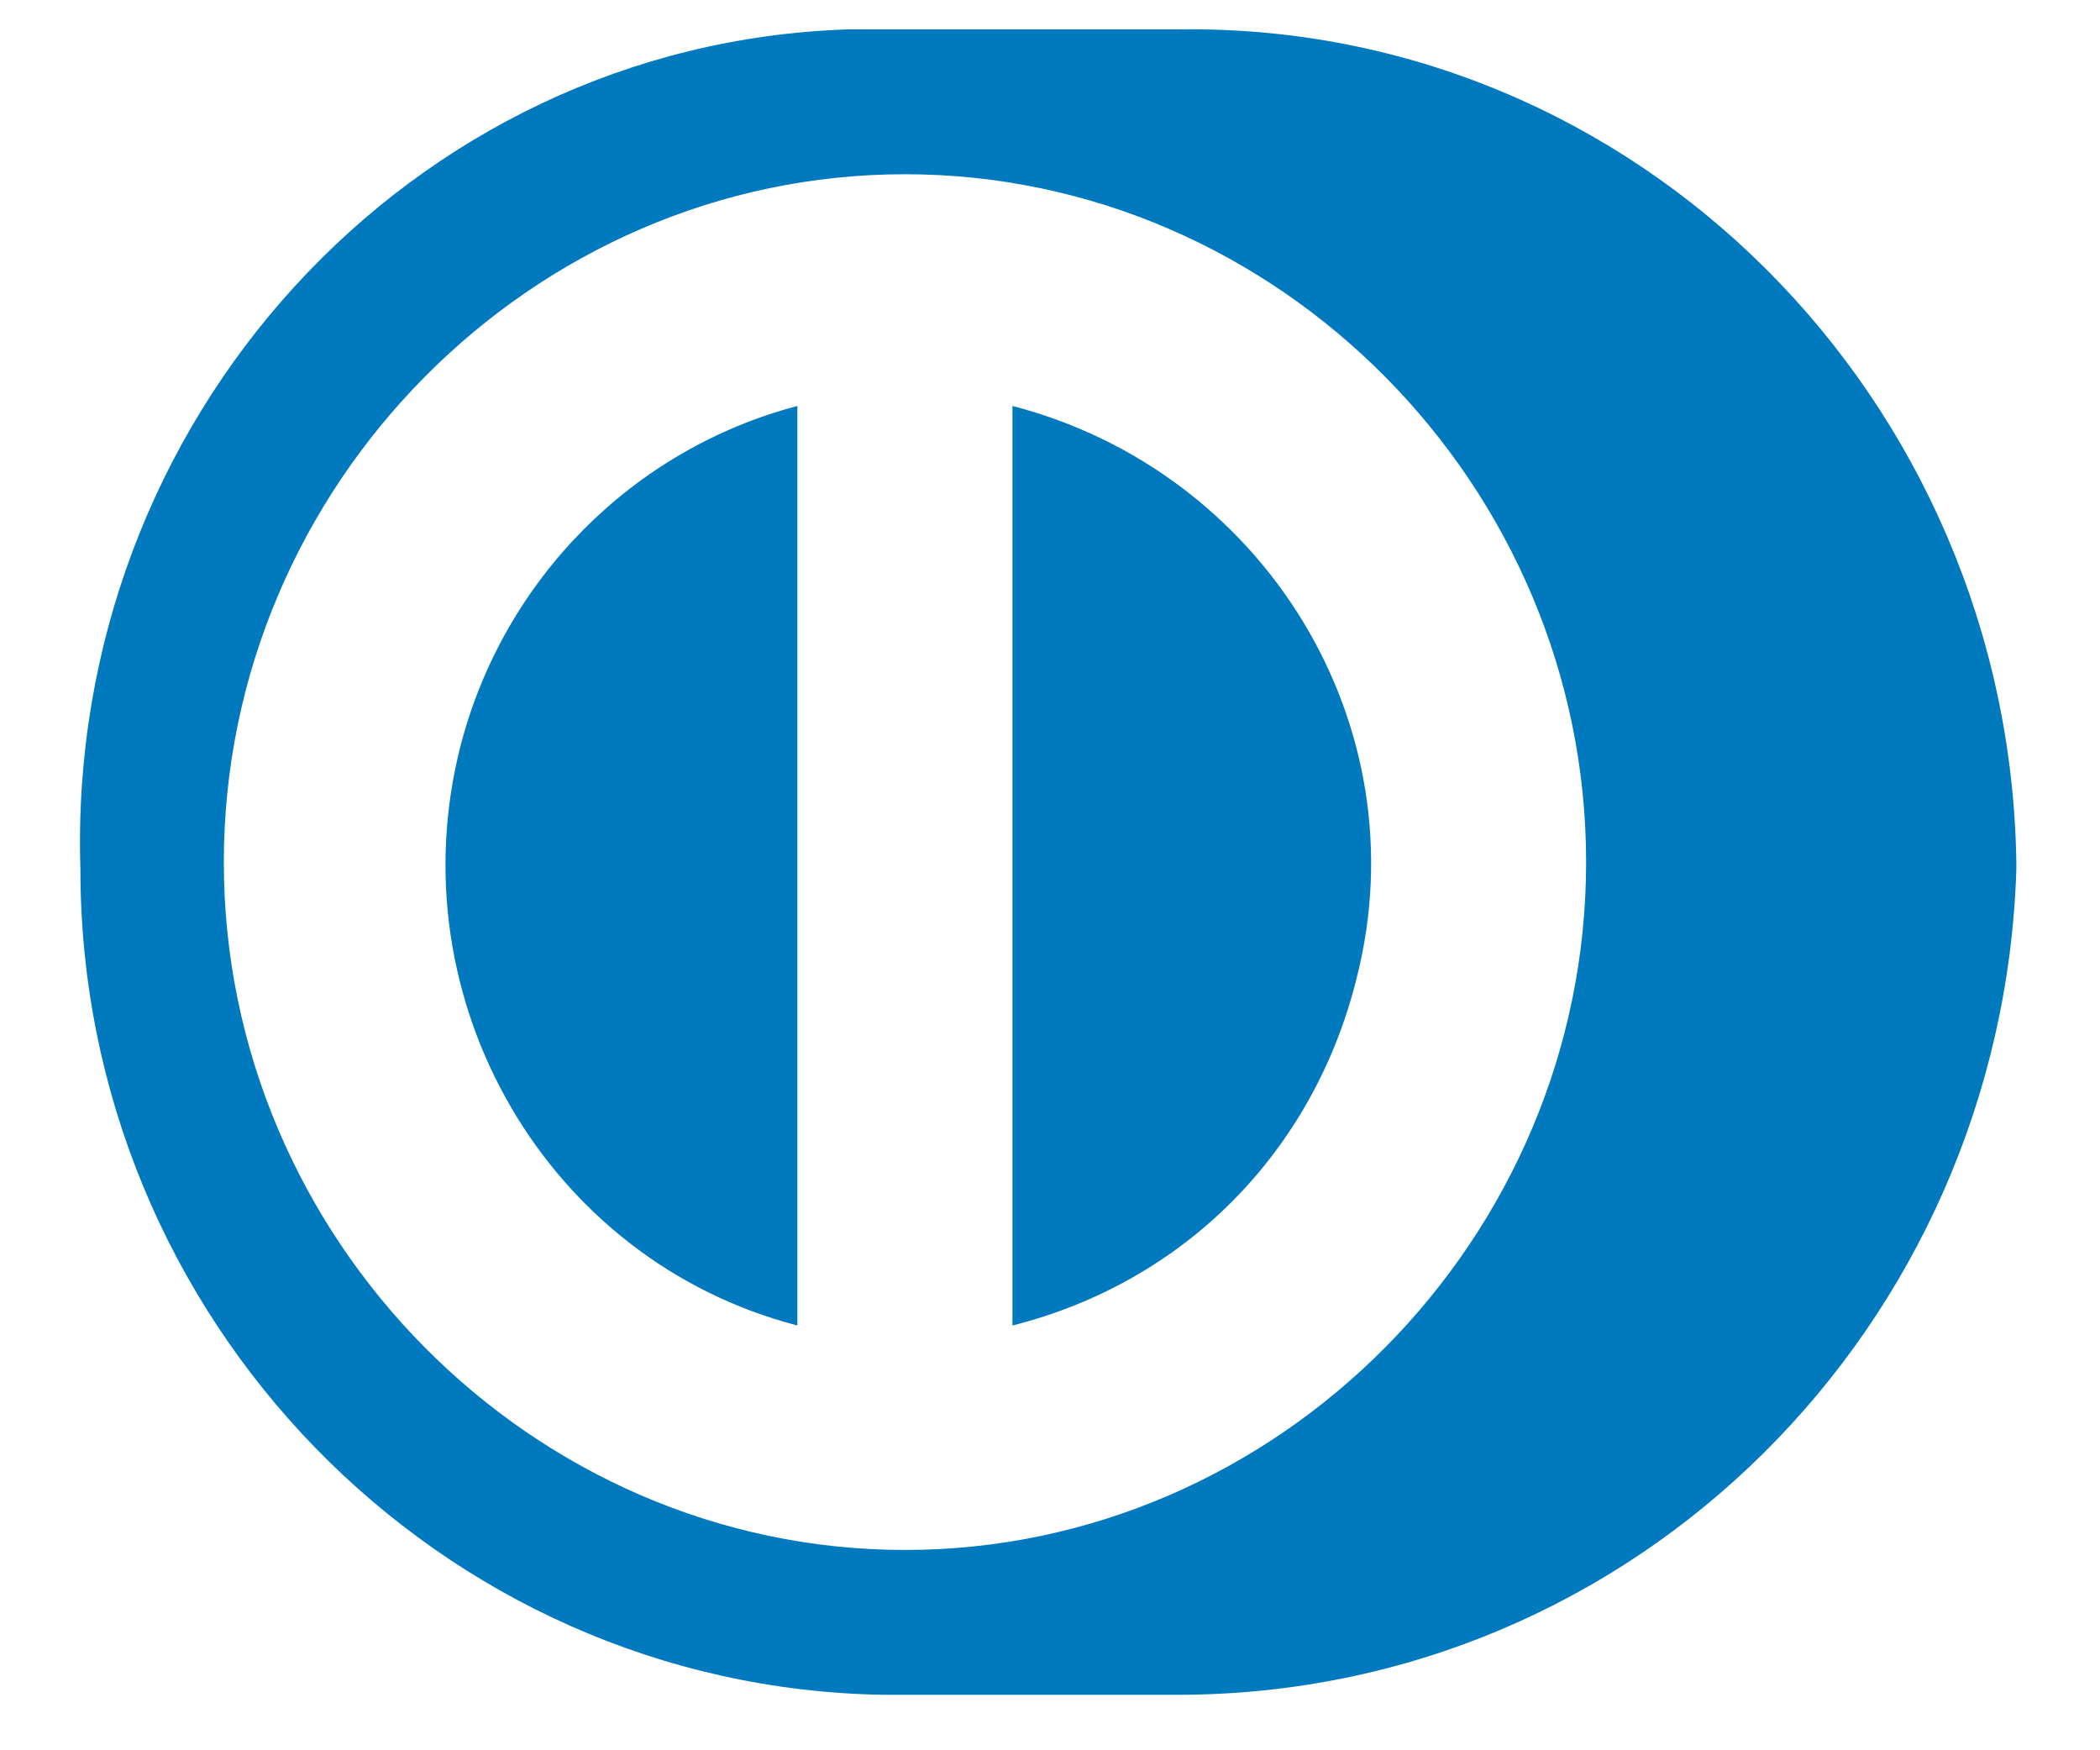<svg width="24" height="20" viewBox="0 0 24 20" fill="none" xmlns="http://www.w3.org/2000/svg">
<path d="M13.456 0.336C18.7 0.253 22.962 4.556 23.044 9.852V9.934C22.88 15.146 18.7 19.366 13.456 19.366H10.097C5.016 19.284 0.919 15.063 0.919 9.934C0.755 4.804 4.688 0.502 9.687 0.336H13.456ZM10.343 1.991C6.082 1.991 2.558 5.549 2.558 9.852C2.558 14.154 6.082 17.711 10.343 17.711C14.604 17.711 18.127 14.154 18.127 9.852C18.127 5.549 14.604 1.991 10.343 1.991ZM9.113 15.146C6.245 14.402 4.524 11.423 5.262 8.527C5.753 6.624 7.229 5.135 9.113 4.639V15.146ZM11.571 4.639C14.439 5.383 16.242 8.279 15.505 11.175C15.013 13.161 13.538 14.65 11.571 15.146V4.639Z" fill="#0079BE"/>
</svg>
